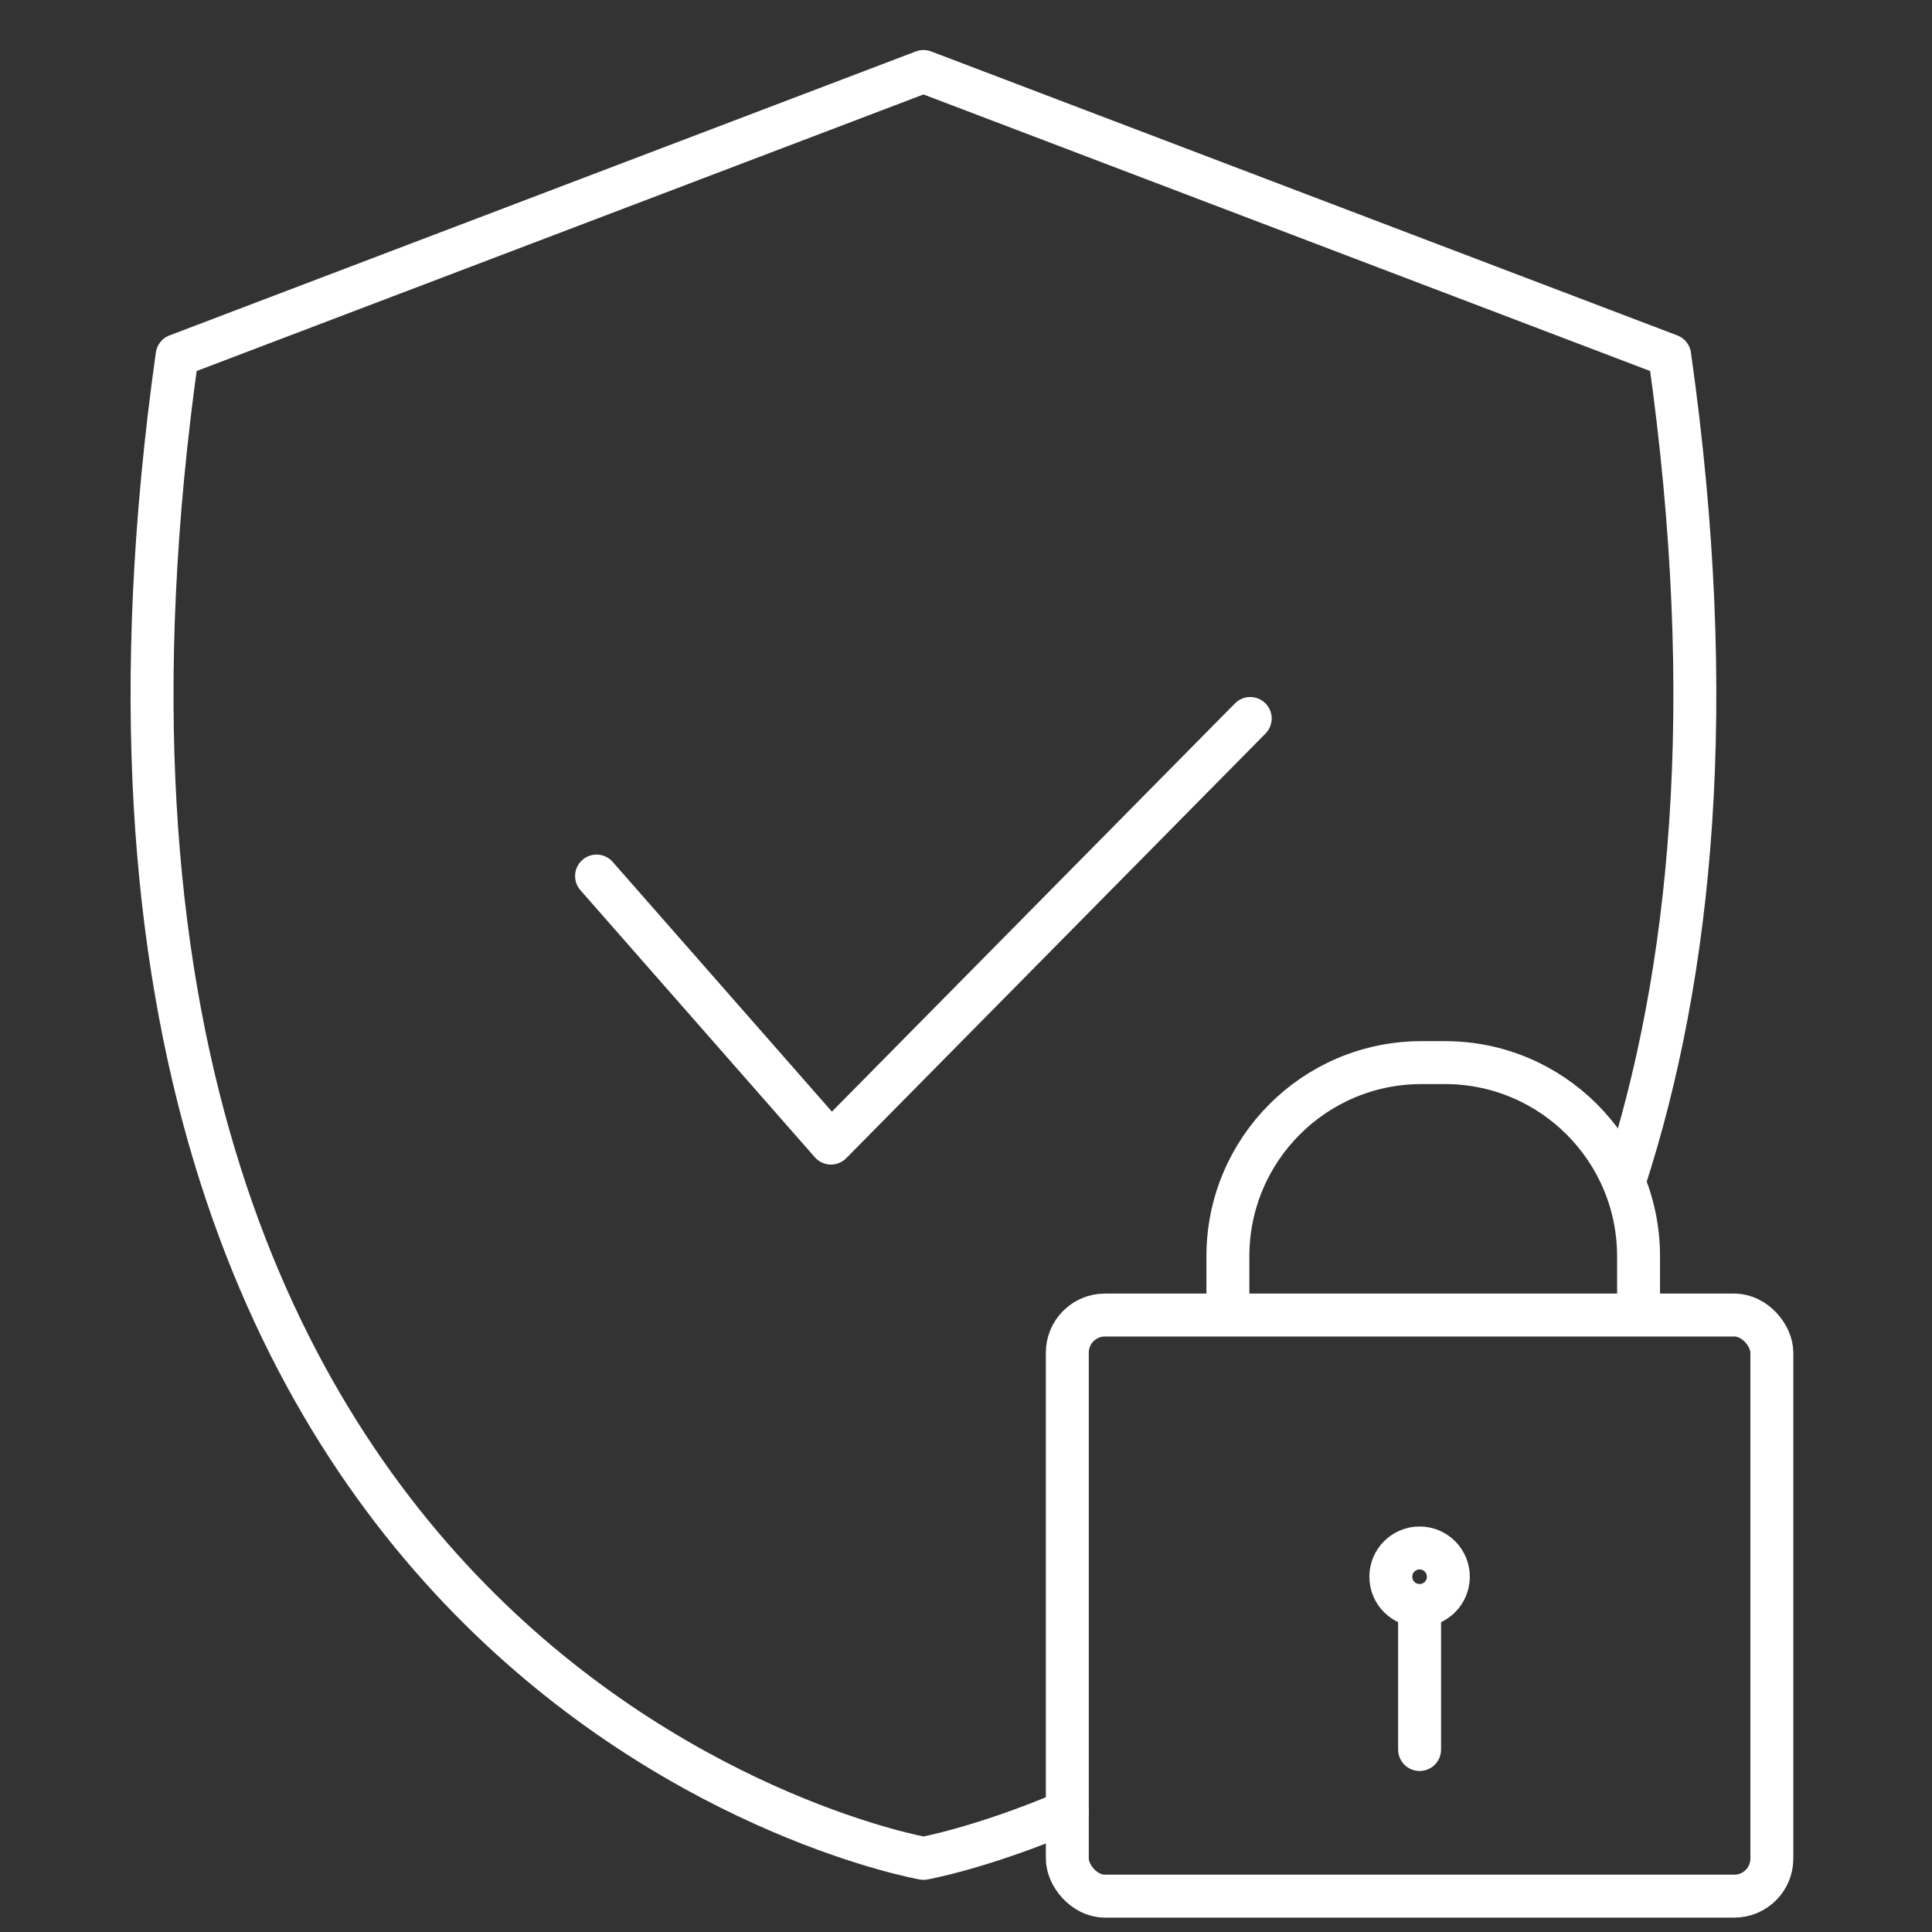 <?xml version="1.0" encoding="UTF-8"?><svg id="Layer_1" xmlns="http://www.w3.org/2000/svg" viewBox="0 0 90 90"><rect x="0" y="0" width="90" height="90" fill="#333333" stroke="none"/><defs><style>.cls-1{fill:none;stroke:#fff;stroke-linecap:round;stroke-linejoin:round;stroke-width:2px;}</style></defs><path class="cls-1" d="M49.72,84.39c-3.96,1.69-6.7,2.18-6.7,2.18,0,0-43.54-7.65-34.77-70.01L43.02,3.33l34.76,13.23c2.3,16.27,1.02,28.83-2.12,38.49"/><g><rect class="cls-1" x="49.72" y="61.26" width="32.82" height="27.07" rx="1.75" ry="1.75"/><path class="cls-1" d="M57.2,60.71v-2.19c0-4.98,4.04-9.02,9.02-9.02h1.09c4.98,0,9.02,4.04,9.02,9.02v2.19"/><line class="cls-1" x1="66.13" y1="81.5" x2="66.13" y2="74.8"/><circle class="cls-1" cx="66.13" cy="73.45" r="1.34"/></g><polyline class="cls-1" points="27.79 40.81 38.71 53.25 58.24 33.47"/></svg>